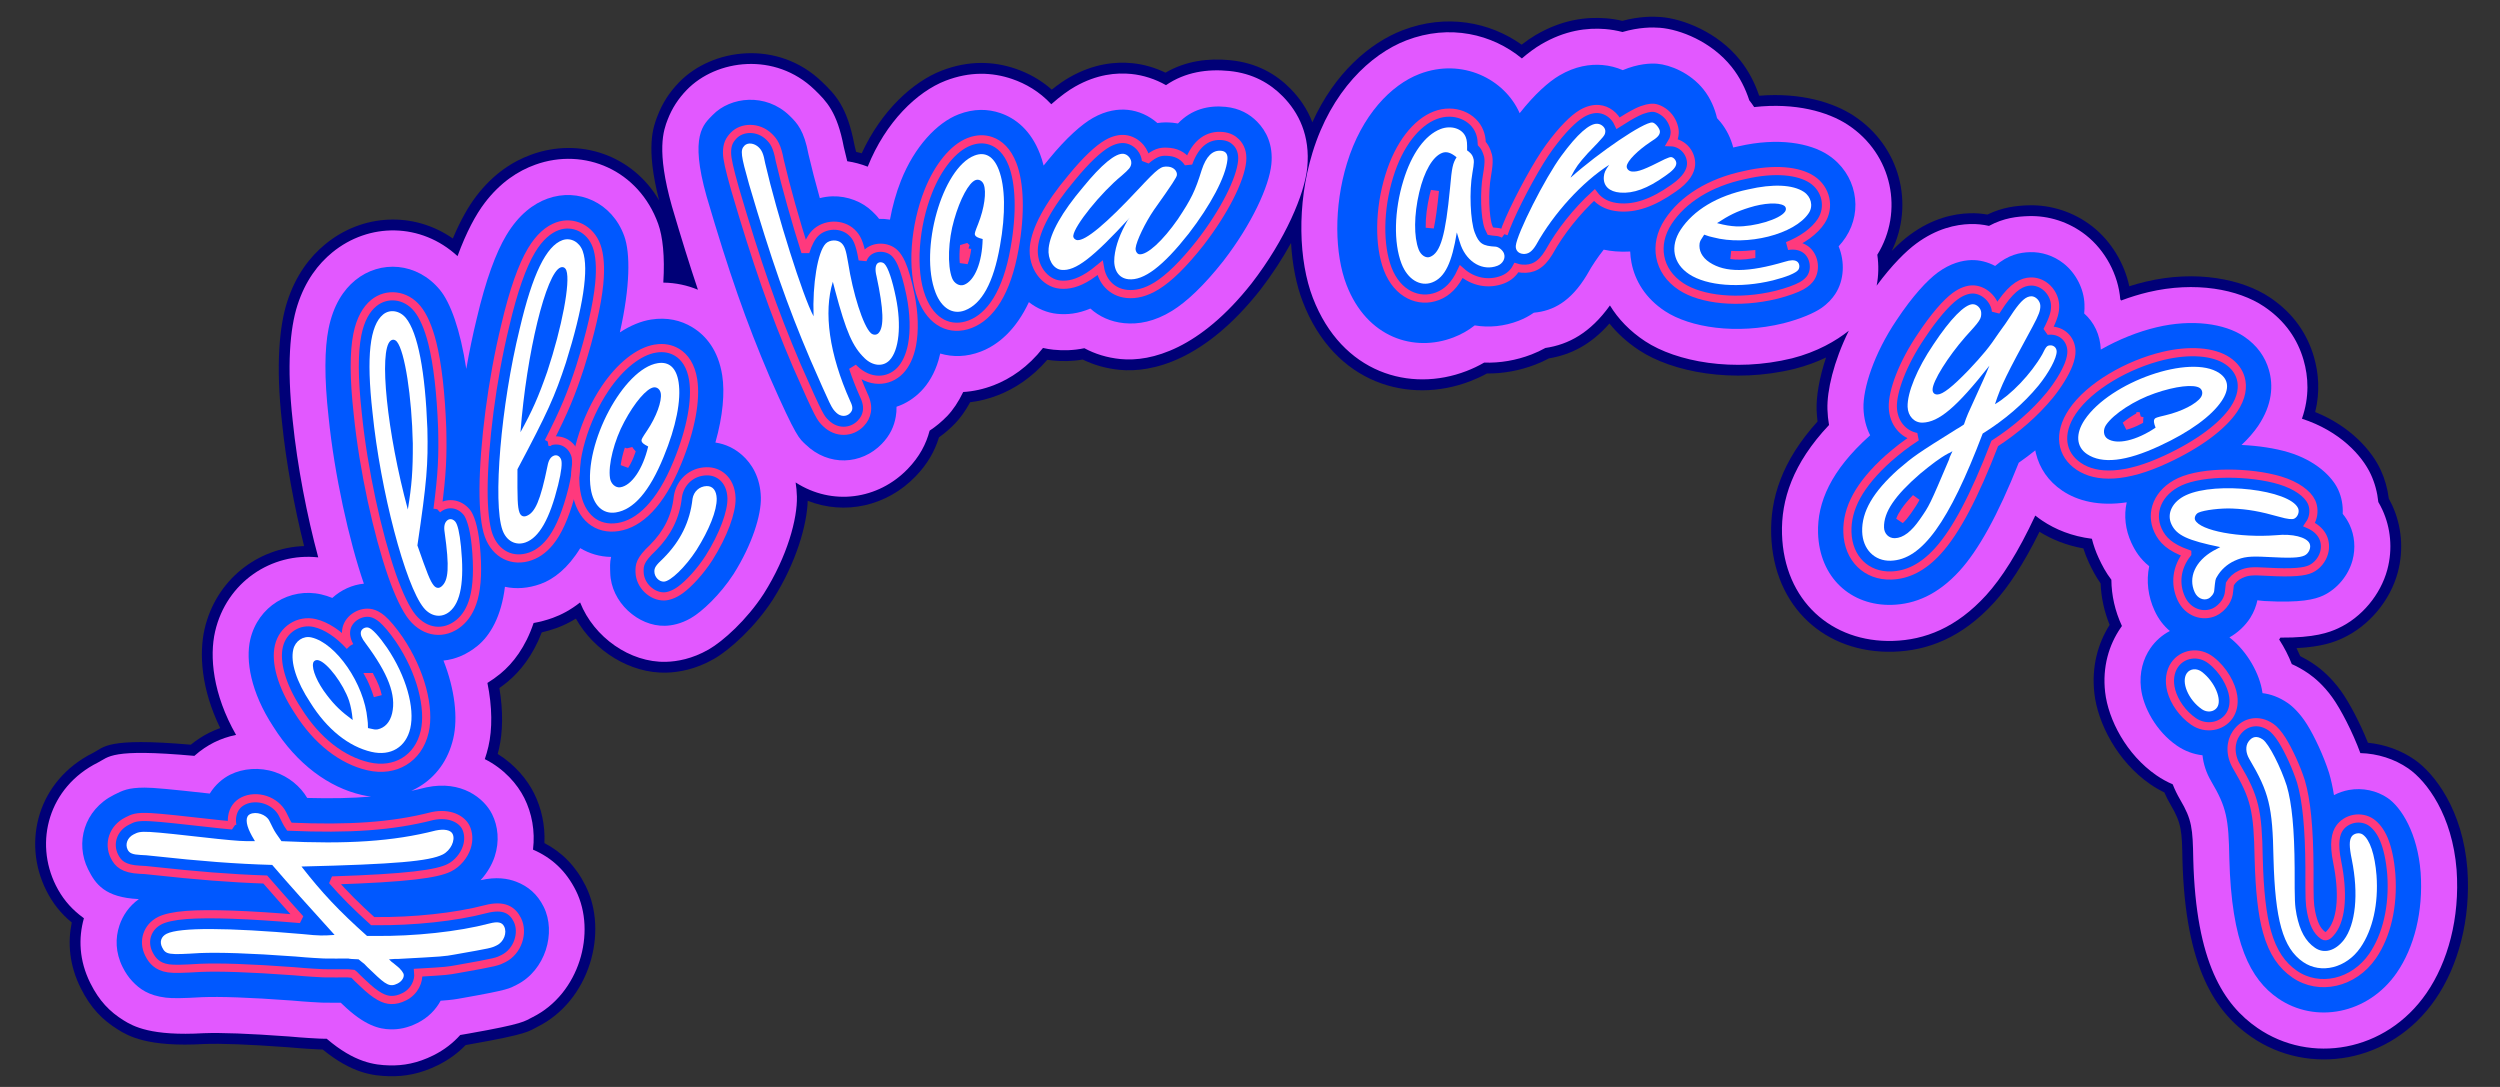 <?xml version="1.0" encoding="UTF-8" standalone="no"?>
<!DOCTYPE svg PUBLIC "-//W3C//DTD SVG 1.1//EN" "http://www.w3.org/Graphics/SVG/1.1/DTD/svg11.dtd">
<svg viewBox="0 0 920 400" version="1.1" xmlns="http://www.w3.org/2000/svg" style="stroke-miterlimit:2;">
	<rect x="0" y="0" width="920" height="400" fill="#333333" stroke="none"/>
	<g id="HelloHowRU">
		<title>Wild Text, by Adam Stanislav</title>
			<path id="DarkBlue" fill="#007" d="m482.948 44.999c-1.888-4.944-4.779-9.025-8.055-12.346-5.23-5.304-12.276-9.513-22.142-10.499-8.156-0.816-16.473 0.272-23.85 4.59-3.869-1.878-8.013-3.068-12.163-3.483-6.161-0.616-14.15 0.082-23.066 5.141-1.91 1.084-4.14 2.592-6.613 4.583-4.202-3.712-8.805-6.146-13.335-7.693-8.123-2.776-17.256-3.134-27.179 0.696-10.562 4.077-22.188 14.692-29.434 30.418-0.683-0.191-1.373-0.364-2.071-0.519-0.216-0.891-0.424-1.76-0.621-2.604-2.702-14.208-7.104-18.516-11.93-23.175-16.168-15.608-40.389-12.462-52.653 0.241-3.539 3.666-6.034 7.563-7.837 12.197-1.563 4.018-4.517 11.429 0.557 31.192-9.798-16.734-29.244-23.241-46.913-16.881-6.889 2.479-14.065 7.038-20.416 15.367-2.801 3.673-5.745 8.777-8.587 15.545-14.523-10.107-33.319-9.074-46.895 2.059-5.661 4.643-10.897 11.341-14.093 21.316-2.806 8.755-4.238 23.138-1.884 44.207 1.517 14.935 4.561 31.338 8.14 45.599-17.016 0.605-32.414 12.331-36.621 30.512-2.07 8.944-1.287 22.066 5.754 36.473-1.394 0.492-2.744 1.063-4.038 1.708-2.224 1.109-4.547 2.58-6.788 4.405-31.291-2.701-31.809 0.935-35.944 2.997-20.388 10.168-26.176 32.74-17.279 50.58 2.397 4.807 5.496 8.635 9.41 11.855-1.552 7.481-0.882 15.749 3.276 24.087 3.68 7.379 8.02 11.759 13.678 15.285 3.844 2.396 10.929 6.569 31.846 5.341 6.278-0.225 15.92 0.116 30.719 1.193 5.935 0.545 9.92 0.711 11.344 0.792 0.037 0.002 0.074 0.003 0.11 0.004l1.388 0.04c10.831 8.877 18.683 9.673 24.435 9.824 5.714 0.15 11.528-0.857 18.083-4.126 3.982-1.986 7.321-4.488 10.072-7.331 0.583-0.1 1.186-0.212 1.892-0.34 21.526-3.797 21.3-4.763 24.546-6.382 19.189-9.57 26.223-34.817 17.713-51.88-3.635-7.29-8.709-12.361-15.159-15.738 0.31-6.617-1.124-12.928-3.819-18.331-2.493-5-6.973-10.491-13.37-14.466 0.165-0.609 0.32-1.227 0.465-1.853 1.432-6.19 1.573-13.969 0.151-22.402 0.986-0.69 1.96-1.428 2.917-2.214 4.7-3.854 9.427-9.759 12.674-18.264 1.795-0.413 3.601-0.944 5.409-1.595 2.299-0.827 4.709-1.964 7.153-3.476 6.777 12.021 20.092 20.215 33.223 19.883 4.666-0.118 10.862-1.205 17.564-5.033 5.722-3.268 15.056-11.594 21.706-21.855 0.009-0.014 0.018-0.027 0.026-0.04 8.729-13.826 12.533-27.636 12.794-36.317 13.703 5.412 29.133 1.965 39.689-8.97 4.426-4.585 7.087-9.355 8.617-14.367 2.091-1.491 4.068-3.195 5.902-5.094 1.926-1.995 3.837-4.634 5.564-7.83 3.331-0.398 6.726-1.233 10.161-2.559 6.199-2.393 12.581-6.52 18.223-13.057 0.629 0.099 1.26 0.181 1.891 0.244 3.487 0.349 7.191 0.34 11.166-0.342 4.009 1.968 8.505 3.284 13.501 3.783 12.065 1.207 31.465-3.579 51.803-29.388 0.008-0.01 0.017-0.021 0.025-0.032 4.46-5.78 8.239-11.647 11.322-17.267 0.477 8.132 1.986 15.585 4.313 21.626 11.671 30.297 39.143 37.912 61.655 29.24 2.075-0.8 4.119-1.733 6.117-2.83 5.96 0.051 11.996-1.029 17.857-3.287 1.728-0.665 3.382-1.426 4.961-2.273 7.915-1.316 15.379-4.954 22.274-12.829h0.001c2.919 3.629 6.549 6.965 10.965 9.866 12.085 7.941 34.397 12.392 57.172 6.81 0.012-0.003 0.024-0.006 0.035-0.009 4.304-1.096 8.155-2.548 11.542-4.166-2.548 7.615-3.626 14.372-3.48 19.189 0.046 1.487 0.162 2.942 0.345 4.363-13.225 14.594-17.458 28.518-17.061 41.59 0.817 26.896 20.118 43.891 45.009 43.134 12.53-0.381 25.157-5.08 37.035-18.111 5.281-5.794 10.89-14.267 16.695-26.031 4.455 2.781 9.831 5.001 16.141 6.127 0.553 1.749 1.223 3.477 2.007 5.171 1.2 2.59 2.547 5.181 4.349 7.718 0.189 5.16 1.312 10.311 3.317 15.247-4.356 6.868-6.717 15.481-5.625 25.17 1.249 11.08 8.511 25.159 20.585 33.483 1.676 1.155 3.404 2.154 5.167 3.002 0.676 1.556 1.465 3.112 2.373 4.66 0.002 0.004 0.004 0.007 0.007 0.011 3.99 6.75 4.103 9.727 4.283 19.998 0 0.01 0 0.021 0 0.032 1.028 40.197 12.314 56.284 25.376 65.288 21.152 14.581 51.355 9.857 67.695-13.846 8.325-12.077 13.106-29.187 11.787-47.913 0-0.009-0.001-0.019-0.002-0.028-1.685-21.698-12.063-35.181-19.505-40.311-4.924-3.394-10.877-5.555-17.079-6.166-2.941-7.372-6.963-14.964-9.992-19.144-3.445-4.754-7.045-7.823-9.694-9.649-1.761-1.213-3.511-2.237-5.245-3.093-0.416-0.977-0.869-1.957-1.359-2.936 9.435-0.479 13.985-2.28 17.007-3.68 9.696-4.49 17.461-13.841 20.238-24.119 2.323-8.599 1.372-17.424-2.043-24.798-0.374-0.809-0.787-1.622-1.239-2.432-0.461-3.694-1.475-7.276-2.997-10.564-3.237-6.989-10.995-16.007-24.091-21.29 1.835-7.467 1.252-14.342-0.463-20.272-2.385-8.246-7.329-15.933-16.158-21.866-10.118-6.798-27.153-10.26-45.747-5.841-2.01 0.477-4.032 1.042-6.053 1.687-1.813-8.536-6.739-16.612-13.494-21.932-6.997-5.511-15.487-8.1-23.61-7.853-4.421 0.134-9.517 0.682-15.103 3.404-2.135-0.381-4.304-0.55-6.48-0.484-5.837 0.177-13.701 1.785-22.074 7.96-1.922 1.418-4.175 3.38-6.653 5.921 8.337-17.167 3.205-38.469-13.971-49.754-7.439-4.888-19.477-8.619-34.732-7.377-0.053-0.07-0.106-0.14-0.159-0.21-1.507-4.42-3.769-8.897-6.936-12.866-8.256-10.352-20.995-15.222-29.158-15.885-2.92-0.238-7.922-0.266-14.196 1.409-1.933-0.456-3.922-0.774-5.953-0.939-7.327-0.596-16.319 0.469-26.056 6.235-1.517 0.899-3.209 2.044-5.036 3.466-11.714-8.324-27.696-11.508-43.864-5.28-11.977 4.613-25.013 15.751-33.154 33.849zm311.159 222.028c-2.235-1.919-3.016-4.67-3.116-7.48-0.127-3.558 0.806-7.266 2.004-10.151v0c2.299 1.294 4.705 2.317 7.172 3.074 0.042 0.258 0.093 0.519 0.152 0.781-0.168 0.234-0.336 0.472-0.502 0.713-2.591 3.758-4.595 8.204-5.71 13.063z"/>
			<path id="Purple" fill="#e258ff" d="m256.842 106.624c-3.85-1.607-8.093-2.561-12.747-2.625 0.616-9.695-0.23-17.023-1.879-21.605-7.138-19.833-27.2-28.279-45.224-21.791-6.282 2.261-12.808 6.441-18.599 14.035-3.289 4.314-6.758 10.724-10.023 19.617-13.42-12.369-32.624-12.4-46.1-1.349-5.162 4.234-9.912 10.358-12.827 19.453-2.701 8.429-3.984 22.282-1.716 42.57 1.683 16.583 5.275 35.002 9.38 50.186-17.196-1.878-33.749 9.125-37.941 27.244-2.124 9.18-0.877 23.058 7.707 38.084-2.862 0.586-5.595 1.517-8.093 2.763-2.384 1.189-4.893 2.847-7.253 4.954-31.059-2.805-31.512 0.47-35.479 2.448-18.24 9.097-23.453 29.279-15.493 45.24 2.186 4.385 5.026 7.855 8.631 10.766 0.533 0.429 1.095 0.866 1.696 1.301-2.064 7.282-1.798 15.539 2.359 23.875 3.292 6.6 7.161 10.529 12.221 13.683 3.56 2.219 10.155 5.886 29.538 4.744 6.387-0.233 16.185 0.104 31.246 1.2 5.884 0.542 9.834 0.706 11.244 0.786l1.638 0.047c0.362 0 0.728 0.002 1.096 0.004 10.322 8.828 17.699 9.671 23.078 9.812 5.121 0.134 10.328-0.779 16.202-3.709 3.986-1.987 7.253-4.552 9.864-7.478 1.045-0.154 1.95-0.327 3.175-0.549 20.569-3.628 20.37-4.48 23.472-6.026 17.218-8.587 23.562-31.23 15.926-46.54-3.657-7.333-8.942-12.149-15.792-15.107 0.843-6.846-0.43-13.436-3.186-18.962-2.548-5.109-7.437-10.781-14.553-14.34 0.513-1.489 0.959-3.04 1.332-4.654 1.475-6.376 1.436-14.56-0.37-23.377 1.635-1.003 3.236-2.143 4.793-3.419 4.635-3.801 9.259-9.82 12.205-18.64 2.334-0.409 4.691-1.036 7.054-1.887 3.2-1.152 6.637-2.978 10.057-5.68 5.119 12.885 18.421 22.185 31.567 21.853 4.169-0.105 9.701-1.09 15.689-4.51 5.373-3.069 14.095-10.929 20.34-20.564 8.77-13.89 12.389-27.721 12.186-35.74-0.046-1.817-0.208-3.549-0.47-5.199 13.453 8.691 30.308 6.368 41.269-4.987 4.318-4.472 6.758-9.135 8.043-14.071 2.316-1.526 4.489-3.332 6.477-5.391 2.073-2.148 4.11-5.146 5.88-8.83 3.678-0.222 7.448-1.03 11.276-2.508 6.202-2.394 12.591-6.704 18.09-13.702 1.277 0.298 2.564 0.513 3.853 0.642 3.523 0.353 7.291 0.307 11.372-0.547 3.891 2.1 8.319 3.491 13.295 3.989 11.295 1.129 29.24-3.73 48.28-27.891 12.449-16.133 19.481-32.913 20.439-42.494 1.19-11.899-3.223-20.433-9.008-26.299-4.654-4.719-10.926-8.456-19.704-9.334-8.009-0.801-16.206 0.372-23.265 5.223-3.976-2.257-8.357-3.676-12.748-4.115-5.532-0.553-12.699 0.1-20.705 4.642-2.428 1.377-5.403 3.503-8.761 6.494-4.393-4.717-9.466-7.601-14.439-9.3-7.31-2.497-15.528-2.804-24.458 0.643-10.535 4.067-22.084 15.231-28.658 31.638-2.388-0.935-4.918-1.62-7.529-2.006-0.458-1.821-0.884-3.576-1.271-5.233-2.449-12.951-6.408-16.891-10.797-21.128-14.439-13.939-36.071-11.203-47.023 0.142-3.156 3.269-5.384 6.742-6.991 10.875-1.526 3.921-4.255 11.321 1.553 31.91 3.443 11.715 6.533 21.658 9.579 30.724zm335.619 5.786c3.025 4.944 7.292 9.452 12.97 13.183 11.419 7.502 32.519 11.544 54.038 6.27 9.241-2.354 16.247-6.453 20.896-10.161-5.645 11.452-8.076 22.19-7.871 28.921 0.061 1.993 0.26 3.921 0.589 5.78-13.342 14.132-17.689 27.553-17.306 40.173 0.744 24.467 18.266 39.964 40.909 39.276 11.586-0.352 23.23-4.765 34.214-16.814 5.702-6.256 11.766-15.767 18.081-29.312 0.816 0.648 1.673 1.274 2.569 1.876 4.81 3.232 10.893 5.745 18.261 6.663 0.593 2.394 1.425 4.755 2.487 7.049 1.251 2.702 2.668 5.413 4.688 8.041 0.034 5.776 1.361 11.562 3.885 17.012l0.003 0.006c-0.149 0.205-0.297 0.414-0.442 0.624-4.364 6.331-6.788 14.464-5.749 23.679 1.144 10.149 7.828 23.026 18.888 30.651 1.929 1.33 3.935 2.429 5.987 3.307 0.73 1.876 1.634 3.754 2.727 5.618 4.386 7.42 4.639 10.664 4.836 21.954 0.975 38.141 11.262 53.569 23.655 62.112 19.429 13.393 47.149 8.944 62.158-12.827 7.881-11.434 12.342-27.647 11.094-45.374-1.557-20.042-10.922-32.602-17.796-37.341-5.019-3.459-11.242-5.471-17.619-5.631-2.839-7.721-7.203-16.187-10.416-20.621-3.105-4.285-6.342-7.061-8.73-8.707-2.047-1.411-4.078-2.539-6.083-3.425-1.172-3.012-2.734-6.093-4.65-9.049 0.158-0.23 0.312-0.462 0.462-0.696 12.582 0.097 17.931-1.888 21.261-3.43 8.659-4.009 15.588-12.366 18.067-21.544 2.069-7.659 1.23-15.519-1.811-22.087-0.438-0.944-0.932-1.893-1.489-2.838-0.361-3.556-1.29-7.01-2.748-10.158-3.213-6.939-11.401-15.969-25.359-20.502 2.806-8.031 2.392-15.406 0.593-21.627-2.146-7.42-6.608-14.328-14.553-19.667-9.419-6.329-25.298-9.386-42.607-5.273-3.309 0.786-6.654 1.822-9.968 3.067-0.105-0.148-0.21-0.295-0.317-0.441-0.721-9.054-5.557-18.033-12.645-23.616-6.232-4.909-13.791-7.222-21.026-7.002-4.248 0.129-9.203 0.651-14.642 3.603-2.277-0.513-4.604-0.754-6.941-0.683-5.247 0.16-12.305 1.634-19.831 7.185-3.804 2.806-8.951 7.882-14.567 15.489 0.725-3.712 0.79-7.583 0.243-11.371 9.798-15.873 5.645-36.99-10.85-47.827-7.26-4.77-19.259-8.236-34.463-6.519-0.565-0.855-1.167-1.686-1.803-2.491-1.365-4.208-3.469-8.505-6.487-12.289-7.471-9.366-18.982-13.798-26.369-14.399-2.792-0.227-7.684-0.229-13.815 1.558-2.047-0.541-4.164-0.911-6.334-1.088-6.666-0.542-14.844 0.446-23.704 5.693-2.027 1.2-4.387 2.881-6.977 5.117-10.869-8.949-26.598-12.776-42.521-6.642-13.199 5.084-27.633 18.717-34.537 41.332-5.891 19.214-5.041 39.969 0.134 53.404 10.708 27.799 35.854 34.913 56.509 26.957 2.225-0.858 4.412-1.882 6.538-3.117 5.81 0.189 11.713-0.796 17.436-3 1.782-0.687 3.479-1.485 5.086-2.382 8.581-1.274 16.525-5.553 23.762-15.649zm-446.748 269.673-8.75-1.184c0.82 0.274 6.33 1.026 8.693 1.34zm645.798-138.39c-3.668 5.426-8.22 20.031 0.502 26.761 1.662 1.318 3.388 2.386 5.15 3.221 0.386-6.591 2.622-12.649 5.932-17.451 0.528-0.767 1.07-1.496 1.624-2.19-0.658-1.663-0.903-3.296-0.636-4.656-4.444-0.954-8.745-2.835-12.572-5.685zm-685.605 24.41c0.012 0.199 0.031 0.374 0.053 0.533 0.021 0.159 0.045 0.302 0.066 0.436zm723.733-49.806 0.477 3.283c0.42 0.348 0.858 0.689 1.314 1.021 0.561 0.408 1.248 0.952 2.051 1.499 0.882-1.418 1.474-2.934 1.905-4.38-1.479-0.287-3.04-0.659-4.685-1.129-0.365-0.103-0.719-0.201-1.062-0.294zm-0.771-8.013-0.396-0.023 0.052 0.354c0.116-0.11 0.231-0.22 0.344-0.331zm4.334-5.387c-2.291-0.105-4.028-0.118-5.507 0.012l0.705 4.853 0.519 0.472c1.64-1.608 3.086-3.412 4.283-5.337zm-569.187-10.855c-3.544 5.523-7.37 9.904-11.308 13.33 2.492 0.738 5.192 1.109 8.109 1.035 3.311-0.083 6.412-0.78 9.206-1.982-0.785-4.65-2.965-8.894-6.007-12.383zm561.138-6.646 1.185 8.164c0.463 0.331 0.917 0.682 1.361 1.051-0.041 0.156-0.084 0.311-0.129 0.465 0.235 0.012 0.47 0.023 0.707 0.033-0.191-0.17-0.383-0.336-0.578-0.498 0.75-2.855 0.84-5.877 0.39-8.852-0.984-0.148-1.955-0.267-2.936-0.363zm1.397 9.622-0.212-1.458c-1.411-1.011-2.907-1.848-4.458-2.516-0.135 0.406-0.258 0.814-0.369 1.226-0.197 0.73-0.361 1.462-0.491 2.194 1.755 0.246 3.613 0.433 5.53 0.554zm-540.617-37.307c0.072 0.161 0.146 0.324 0.223 0.487 0.077 0.164 0.156 0.328 0.238 0.493zm507.181-5.762c-0.478-1.439-1.091-2.831-1.853-4.158 0.251 0.771 0.538 1.536 0.865 2.29 0.279 0.646 0.588 1.283 0.93 1.911zm-129.193-28.947c0.19-0.051 0.381-0.103 0.574-0.159 0.192-0.056 0.386-0.114 0.581-0.175-0.386 0.113-0.77 0.224-1.155 0.334zm-98.025-12.169c-0.353 0.166-0.711 0.326-1.073 0.478l3.184 5.652 0.437-0.179c-0.673-1.598-1.542-3.638-2.548-5.951zm-208.982-27.189c-0.873-0.187-1.758-0.323-2.654-0.403 0.775 0.236 1.566 0.44 2.372 0.605l0.238 0.048zm-104.316-19.999c0.059 0.307 0.121 0.602 0.187 0.886l-0.245-1.197z"/>
		<g id="Blue" fill="#0058ff">
			<path d="m171.588 135.753c-2.2-14.513-5.847-24.376-9.67-29.038-8.369-10.205-21.958-11.153-31.232-3.547-4.211 3.453-8.023 9.023-9.783 17.831-1.441 7.214-1.621 17.883 0.019 32.512 2.141 21.142 7.513 45.425 12.983 61.279-4.262 0.395-8.436 2.325-11.614 5.248-1.361-0.553-2.709-0.984-4.026-1.289-11.588-2.681-23.348 4.41-26.169 16.602-1.765 7.627 0.153 19.357 8.436 31.992 8.801 14.01 20.633 22.431 32.52 25.181 1.187 0.275 2.355 0.48 3.502 0.618-7.048 0.596-14.743 0.737-23.503 0.502-2.499-4.255-6.813-7.826-11.923-9.535-5.555-1.858-11.681-1.393-16.425 0.973-2.688 1.341-5.507 3.691-7.503 6.951-14.521-1.605-20.741-2.198-23.957-2.188-6.148 0.019-8.061 1.038-11.272 2.639-11.082 5.527-14.376 17.745-9.54 27.441 2.708 5.43 6.148 10.323 18.509 10.938l0.159 0.004c-3.619 2.599-5.925 6.036-7.155 9.714-1.539 4.6-1.506 9.914 1.174 15.286 1.08 2.166 2.241 3.811 3.534 5.193 2.689 2.875 5.975 5.29 12.388 6.073 2.386 0.291 6.319 0.254 13.321-0.173 6.693-0.254 17.023 0.067 32.971 1.23 5.714 0.528 9.547 0.686 10.908 0.763l0.901 0.025c2.018 0.003 4.136 0.036 6.265 0.037 0.214 0.201 0.436 0.408 0.667 0.62 8.167 7.887 13.569 9.059 17.577 9.164 3.142 0.082 6.327-0.52 9.931-2.318 3.981-1.985 6.79-4.928 8.578-8.22 4.425-0.314 5.478-0.531 8.068-0.999 17.354-3.059 17.248-3.529 19.865-4.835 10.648-5.31 14.695-19.271 9.973-28.74-2.298-4.609-5.682-7.535-10.126-9.232-3.028-1.156-7.263-1.901-13.101-0.543 2.371-2.58 4.195-5.632 5.207-8.722 1.823-5.564 1.255-11.135-0.958-15.572-2.964-5.943-11.306-12.555-24.076-9.897l-0.732 0.17c-1.624 0.417-3.263 0.798-4.927 1.143 1.026-0.457 2.014-0.974 2.96-1.547 5.932-3.587 10.583-9.491 12.5-17.778 1.729-7.47 0.602-17.953-3.62-28.627 4.355-0.429 8.674-2.255 12.557-5.439 4.674-3.833 8.737-10.801 10.064-21.705 4.106 0.903 8.59 0.582 13.116-1.047 4.882-1.757 10.112-5.84 14.595-13.178 3.361 2.01 7.167 3.172 11.36 3.228-0.516 2.084-0.371 3.908-0.321 5.872 0.272 10.79 10.253 19.721 20.15 19.471 2.513-0.063 5.833-0.706 9.442-2.767 4.21-2.405 10.893-8.709 15.786-16.258 6.923-10.966 10.216-21.814 10.055-28.187-0.185-7.312-3.293-12.453-6.986-15.677-2.695-2.353-5.938-3.98-9.748-4.546 2.795-9.877 3.49-18.46 2.512-24.719-1.44-9.211-5.992-14.687-11.054-17.739-4.163-2.51-9.187-3.733-15.138-2.802-3.647 0.57-7.581 2.184-11.475 4.73 3.806-16.902 3.885-29.142 1.622-35.431-4.47-12.418-16.957-17.86-28.243-13.798-5.123 1.844-10.58 5.816-15.187 13.527-3.773 6.315-7.514 16.308-10.867 30.642-1.453 5.926-2.742 12.184-3.844 18.494zm-26.935 233.031-3.479-0.47c0.371 0.124 2.116 0.394 3.436 0.588zm-12.218-9.098c0.037 0.694 0.118 1.376 0.239 2.035l0.627-1.704zm-25.116-58.069-1.57 2.865 1.005 0.48c0.333-0.937 0.648-2.073 0.565-3.345zm17.631-21.987c2.45 1.042 4.423 1.498 4.793 1.579l-0.002-0.002z"/>
			<path d="m345.996 130.101c4.676 1.376 9.736 1.286 14.963-0.731 6.596-2.546 13.017-8.212 17.673-18.183 3.089 2.412 6.697 3.932 10.37 4.299 3.65 0.365 7.666 0.006 12.25-1.94 3.259 2.932 7.393 4.879 12.417 5.381 5.255 0.526 11.194-0.553 17.652-4.539 5.288-3.264 11.63-9.157 18.883-18.36 10.459-13.556 16.848-27.509 17.658-35.601 0.706-7.069-1.815-12.174-5.252-15.659-2.731-2.769-6.425-4.932-11.576-5.447-6.278-0.628-12.561 0.86-17.546 6.123-0.611-0.116-1.24-0.207-1.884-0.272-1.984-0.198-3.698-0.169-5.391 0.072l-0.283 0.041c-3.095-2.741-6.99-4.465-10.909-4.857-3.435-0.343-7.864 0.159-12.836 2.98-3.992 2.265-9.655 7.152-16.176 15.136-0.676 0.801-1.329 1.597-1.961 2.387-0.387-1.562-0.837-3.004-1.344-4.316-3.357-8.698-8.965-13.086-14.558-14.997-4.6-1.572-9.769-1.704-15.388 0.465-7.968 3.076-16.261 11.942-21.197 24.39-1.773 4.474-3.139 9.364-4.052 14.356-1.318-0.228-2.662-0.322-4.001-0.283-0.82-1.102-1.675-1.94-2.544-2.779-3.592-3.468-9.016-5.69-14.678-5.517-1.555 0.047-3.099 0.275-4.595 0.664-1.596-5.712-3.049-11.298-4.162-16.093-1.627-8.729-4.083-11.462-7.023-14.3-8.677-8.377-21.676-7.006-28.257-0.189-3.288 3.406-8.589 7.361-2.213 29.965 8.299 28.229 14.501 45.976 23.204 66.387 10.009 22.755 10.868 22.611 13.255 24.915 8.412 8.121 20.519 7.503 28.019-0.266 3.044-3.152 4.528-6.453 5.135-10.008 0.19-1.118 0.308-2.327 0.277-3.647 3.377-1.12 6.495-3.101 9.107-5.806 2.59-2.682 4.904-6.449 6.341-11.317 0.229-0.778 0.437-1.597 0.622-2.454z"/>
			<path d="m599.912 92.563c0.051 1.374 0.208 2.728 0.463 4.051 1.309 6.808 5.235 13.217 12.344 17.887 9.197 6.044 26.257 8.721 43.591 4.472 6.497-1.655 11.439-3.879 13.886-5.565 2.495-1.718 4.115-3.603 5.175-5.216 3.333-5.073 3.566-11.897 1.246-17.545 0.991-1.085 1.862-2.2 2.605-3.329 6.531-9.941 3.955-23.43-6.504-30.302-6.542-4.299-18.21-6.564-32.932-3.174-0.661 0.139-1.315 0.286-1.96 0.44-0.859-3.364-2.434-6.588-4.635-9.309-0.423-0.522-0.864-1.02-1.323-1.496-0.81-3.504-2.398-7.325-4.991-10.575-4.85-6.082-12.272-9.057-17.068-9.447-2.372-0.193-6.948-0.028-12.632 2.358-2.338-1.01-4.865-1.672-7.517-1.888-4.467-0.363-9.93 0.368-15.866 3.884-3.801 2.251-8.921 6.69-14.561 13.852-5.469-12.502-21.119-20.502-36.929-14.412-10.361 3.992-21.211 15.093-26.624 32.854-4.931 16.073-4.503 33.468-0.166 44.728 7.5 19.47 24.888 24.915 39.354 19.342 2.731-1.052 5.36-2.477 7.819-4.42 5.311 0.887 10.843 0.35 16.155-1.697 2.043-0.786 3.917-1.794 5.611-2.979 7.143-0.65 13.604-4.145 19.418-13.739l-0.01 0.006 0.268-0.446c0.053-0.09 0.105-0.182 0.156-0.274 1.654-2.979 3.661-5.944 5.882-8.747 1.36 0.293 2.791 0.507 4.297 0.629 1.772 0.144 3.586 0.172 5.448 0.057z"/>
			<path d="m798.501 232.212c-2.81 1.468-5.279 3.614-7.142 6.318-2.699 3.915-4.131 8.96-3.489 14.659 0.795 7.047 5.553 15.917 13.233 21.211 2.937 2.024 6.17 3.177 9.415 3.544 0.326 3.141 1.341 6.399 3.215 9.594 5.673 9.597 6.4 13.732 6.658 28.436 0.798 31.216 7.753 44.411 17.918 51.417 13.685 9.434 33.126 5.903 43.698-9.433 6.401-9.286 9.796-22.51 8.782-36.908-1.124-14.467-7.115-23.918-12.089-27.347-3.991-2.751-9.277-3.921-14.334-2.99-1.922 0.354-3.767 1.003-5.467 1.892-0.493-3.04-1.079-5.67-1.749-7.959l-0.121-0.393c-1.927-6.016-5.257-13.2-8.043-17.654-2.512-4.016-5.248-6.612-7.051-7.855-3.225-2.223-6.377-3.317-9.346-3.668-0.015-0.118-0.031-0.237-0.048-0.356-0.906-6.425-5.316-14.851-12.111-20.166 2.806-1.533 5.779-4.171 7.701-7.239 1.301-2.076 2.142-4.291 2.585-6.412 0.67 0.055 1.467 0.217 2.638 0.279 13.41 0.741 18.543-0.626 21.526-2.007 5.202-2.409 9.343-7.449 10.832-12.964 1.223-4.523 0.754-9.169-1.042-13.048-0.634-1.369-1.476-2.748-2.558-4.067 0.159-3.112-0.421-6.213-1.679-8.929-2.233-4.822-8.326-10.726-18.232-13.713-4.971-1.499-11.08-2.415-17.32-2.706 2.554-2.408 4.613-4.793 6.144-7.073 5.2-7.738 5.579-14.849 3.936-20.527-1.35-4.669-4.207-8.979-9.206-12.339-7.089-4.763-19.108-6.472-32.137-3.376-6.915 1.643-14.064 4.536-20.534 8.219-0.205-5.437-2.488-10.101-6.105-13.291 0.136-1.21 0.134-2.284 0.101-3.354-0.174-5.73-3.185-11.516-7.672-15.05-3.681-2.9-8.138-4.292-12.411-4.162-3.661 0.111-7.958 0.921-12.79 5.073-2.73-1.443-5.748-2.246-8.792-2.153-3.281 0.099-7.653 1.129-12.358 4.6-3.863 2.849-9.252 8.63-15.124 17.494-8.376 12.42-12.394 25.179-12.174 32.411 0.113 3.707 0.99 7.069 2.458 9.978l-0.293 0.25c-14.135 12.688-19.224 24.457-18.881 35.724 0.497 16.371 12.09 26.875 27.24 26.414 8.442-0.256 16.806-3.71 24.809-12.489 6.855-7.519 14.065-20.319 21.805-39.816 2.091-1.454 4.12-2.972 6.076-4.55 0.074 0.384 0.158 0.762 0.251 1.134 1.337 5.39 4.456 10.179 9.728 13.722 5.62 3.776 13.492 5.78 23.667 4.27-1.086 4.917-0.489 10.105 1.722 14.88 1.424 3.076 3.255 5.98 6.561 8.629-1.132 5.474-0.425 11.16 2.012 16.424 1.423 3.073 3.351 5.54 5.587 7.422zm5.616 17.005c-0.591 0.576-1.13 1.211-1.605 1.9-1.217 1.766-2.135 3.918-2.241 6.473-0.029 0.675 0.256 2.226 0.356 2.747 3.682 2.715 7.942 2.914 11.565 1.437-0.644-0.108-1.284-0.361-1.862-0.759-4.375-3.016-7.006-8.35-6.213-11.798zm12.317 9.772c0.626-0.608 1.195-1.279 1.695-2.005 1.117-1.62 1.907-3.525 2.075-5.703 0.078-1.003 0.536-2.836-0.647-3.652-3.453-2.38-7.543-2.584-11.066-1.221 0.641 0.143 1.28 0.442 1.861 0.903 4.087 3.155 6.677 8.481 6.082 11.678zm-17.807-42.694c-0.009 0.089-0.016 0.177-0.022 0.264-0.005 0.087-0.01 0.173-0.012 0.259zm-65.832-43.823 0.127 0.111c0.282-1.507 0.636-3.523 0.619-4.085z"/>
		</g>
		<g id="Red" fill="none" stroke="#ff397d" stroke-width="3">
			<path d="m85.504 303.764c-1.282-0.115-2.793-0.265-4.69-0.457-14.213-1.586-21.322-2.373-25.244-2.587-5.643-0.308-6.67 0.385-8.776 1.435-5.253 2.62-6.984 8.351-4.692 12.947 1.336 2.68 3.275 4.664 9.376 4.968l0.265 0.007c0.631 0 2.584 0.142 4.601 0.396 15.881 1.744 28.576 2.761 41.269 3.191 3.745 4.331 8.042 9.152 12.892 14.536-19.168-1.632-33.388-2.125-41.896-1.49-4.648 0.347-7.891 1.132-9.708 2.037-2.474 1.234-4 3.143-4.708 5.262-0.709 2.118-0.638 4.561 0.595 7.035 0.74 1.483 1.525 2.53 2.522 3.355 1.095 0.907 2.478 1.634 4.676 1.958 2.041 0.3 5.483 0.199 11.837-0.191 6.949-0.273 17.717 0.035 34.404 1.254 5.567 0.517 9.302 0.668 10.623 0.743l0.303 0.009c2.825 0.003 5.854 0.072 8.825 0.015 0.522 0.068 1.163 0.132 1.914 0.185 0.174 0.137 0.333 0.26 0.47 0.364 0.626 0.668 1.685 1.716 3.143 3.051 4.992 4.845 7.975 6.145 10.428 6.209 1.531 0.04 3.069-0.31 4.825-1.186 3.842-1.916 5.464-5.758 5.156-8.868 10.417-0.579 10.984-0.699 14.411-1.318 14.755-2.601 14.72-2.759 16.944-3.867 5.299-2.644 7.475-9.535 5.125-14.247-1.768-3.545-4.908-5.696-11.672-3.932-11.11 2.921-26.677 4.557-40.704 4.401-0.054 0-0.863-0.001-0.863-0.001-6.007-5.423-10.559-9.981-14.922-14.961 27.788-0.91 38.548-2.401 43.118-4.68 3.019-1.506 5.432-4.483 6.424-7.512 0.864-2.636 0.69-5.282-0.359-7.384-1.467-2.942-5.881-5.456-12.202-4.14l-0.246 0.057c-14.656 3.765-30.481 4.816-52.469 3.867-0.501-0.731-0.824-1.256-1.138-1.885s-1.37-2.749-1.37-2.749c-1.177-2.359-3.528-4.31-6.291-5.234-2.763-0.924-5.814-0.781-8.174 0.396-2.187 1.091-3.691 3.007-4.099 5.833-0.13 0.894-0.122 1.965 0.077 3.178z"/>
			<path d="m128.68 237.742c-4.018-4.444-8.595-7.479-12.851-8.464-5.874-1.359-11.775 2.329-13.205 8.509-1.318 5.698 0.792 14.281 7.007 23.723 7.042 11.252 16.324 18.28 25.857 20.485 5.108 1.182 9.654 0.409 13.231-1.755 3.637-2.199 6.389-5.887 7.564-10.967 1.994-8.616-1.308-22.069-9.338-33.952-2.364-3.431-4.62-6.089-6.304-7.533-1.486-1.273-2.875-1.896-3.897-2.133-3.854-0.891-8.326 1.766-9.218 5.619-0.403 1.743-0.276 3.867 1.154 6.468zm7.579 11.41c0.547 1.13 1.053 2.28 1.514 3.442 0.462 1.163 0.877 2.337 1.241 3.516-0.427-2.13-1.355-4.416-2.755-6.958z"/>
			<path d="m161.003 187.4c1.725-13.16 1.973-19.464 1.728-29.762-0.495-13.202-1.743-23.779-3.627-31.345-1.462-5.876-3.414-10.13-5.542-12.725-4.301-5.244-11.257-5.952-16.024-2.043-2.705 2.219-4.906 5.931-6.037 11.592-1.295 6.48-1.312 16.064 0.163 29.208 2.078 20.57 7.309 44.2 12.623 59.42 2.509 7.186 5.156 12.613 7.438 15.396 4.793 5.845 11.764 6.58 17.171 2.146 2.406-1.973 4.3-4.892 5.427-8.972 1.289-4.668 1.598-11.187 0.756-19.7-0.691-6.958-2.198-10.754-3.291-12.086-2.939-3.585-7.471-3.85-10.606-1.279-0.06 0.049-0.12 0.099-0.179 0.15z"/>
			<path d="m201.855 162.611c6.031-11.823 8.375-17.681 11.591-27.467 3.954-12.605 6.319-22.989 7.077-30.749 0.589-6.027 0.174-10.689-0.962-13.847-2.297-6.381-8.615-9.377-14.415-7.29-3.293 1.185-6.609 3.947-9.57 8.902-3.39 5.673-6.614 14.699-9.625 27.578-4.929 20.078-7.91 44.096-7.998 60.216-0.042 7.612 0.635 13.612 1.855 16.999 2.559 7.111 8.882 10.138 15.461 7.77 2.928-1.054 5.69-3.17 8.117-6.637 2.778-3.968 5.252-10.007 7.308-18.31 1.679-6.788 1.529-10.869 0.945-12.491-1.57-4.361-5.75-6.129-9.566-4.755-0.073 0.026-0.146 0.053-0.218 0.081z"/>
			<path d="m241.251 128.266c-6.184 0.967-13.107 6.542-18.573 14.692-7.448 11.106-12.379 26.682-10.645 37.768 1.521 9.732 7.74 14.43 15.418 13.23 7.835-1.225 15.574-8.473 21.806-23.714 5.104-12.361 6.97-23.212 5.839-30.443-0.811-5.188-3.105-8.434-5.956-10.153-2.166-1.305-4.793-1.864-7.889-1.38zm-9.886 36.936c-0.707 2.149-1.22 4.268-1.46 6.153 0.891-1.364 1.681-3.025 2.339-4.9v0c-0.38-0.429-0.664-0.849-0.879-1.253z"/>
			<path d="m259.933 173.439c-5.482 0.139-9.625 4.056-10.462 9.236l-0.038 0.279c-0.779 7.146-3.798 13.242-9.128 18.591-4.91 4.605-5.003 6.467-4.939 8.995 0.124 4.905 4.575 9.054 9.074 8.941 1.463-0.037 3.63-0.697 5.968-2.4 3.103-2.262 7.222-6.698 10.464-11.7 5.421-8.588 8.448-17.002 8.321-22.037-0.092-3.609-1.466-6.216-3.289-7.807-1.567-1.368-3.557-2.159-5.971-2.098z"/>
			<path d="m313.9 135.261c0.165 0.168 0.333 0.333 0.503 0.497 5.545 5.354 12.523 5.096 16.856 0.608 1.984-2.056 3.583-5.295 4.376-9.486 0.94-4.974 0.828-11.498-0.606-18.51-0.974-4.783-2.159-8.869-3.292-11.409-0.804-1.804-1.712-3.065-2.483-3.809-2.741-2.646-7.691-2.674-10.337 0.068-0.527 0.545-1.062 1.336-1.462 2.37-1.121-6.63-2.312-8.422-3.997-10.048-1.668-1.61-4.212-2.571-6.841-2.49-2.526 0.077-5.016 1.106-6.692 2.843-1.259 1.304-2.573 3.624-3.55 6.812-3.508-11.002-7.174-23.928-9.43-33.685-0.963-5.281-2.187-7.029-3.945-8.726-3.987-3.849-9.952-3.59-12.976-0.458-1.57 1.627-2.521 3.289-2.474 6.477 0.031 2.14 0.842 5.799 2.887 13.048 8.117 27.609 14.198 45.039 22.744 65.082 8.493 19.309 8.786 19.415 10.82 21.379 3.824 3.692 9.329 3.535 12.738 0.004 1.319-1.366 1.994-2.78 2.257-4.321 0.276-1.62 0.08-3.602-1.209-6.244-1.524-3.429-2.821-6.768-3.887-10.002z"/>
			<path d="m356.649 52.165c-5.839 2.254-11.424 9.168-15.041 18.291-4.929 12.431-6.451 28.698-2.41 39.166 3.547 9.189 10.62 12.464 17.869 9.666 7.399-2.856 13.428-11.578 16.293-27.793 2.371-13.161 1.898-24.161-0.738-30.989-1.89-4.898-4.82-7.586-7.97-8.662-2.393-0.817-5.08-0.807-8.003 0.321zm-1.843 38.192c-0.236 2.25-0.289 4.429-0.124 6.323 0.582-1.522 1.003-3.312 1.248-5.285h0.001c-0.463-0.338-0.829-0.688-1.125-1.038z"/>
			<path d="m437.314 60.049c-1.324-2.137-3.665-3.811-6.785-4.123-2.739-0.274-4.547-0.144-7.58 2.114-0.372 0.278-0.78 0.612-1.237 1.014-0.181-1.666-0.872-3.322-1.98-4.675-1.47-1.796-3.609-2.98-5.786-3.197-1.729-0.173-3.926 0.206-6.428 1.626-3.29 1.866-7.819 6.048-13.196 12.643-8.659 10.245-13.21 19.052-13.842 25.374-0.735 7.354 4.02 13.35 9.597 13.908 3.039 0.303 6.436-0.421 10.621-3.105 1.245-0.799 2.602-1.805 4.098-3.045 0.439 2.552 1.497 4.636 2.929 6.183 1.742 1.882 4.089 3.115 7.019 3.408 3.258 0.326 6.896-0.511 10.901-2.982 4.532-2.798 9.854-7.965 16.071-15.853 8.841-11.459 14.704-23.106 15.392-29.987 0.314-3.138-0.667-5.448-2.192-6.995-1.165-1.181-2.76-2.063-4.957-2.283-5.187-0.519-9.866 2.214-12.645 9.975z"/>
			<path d="m553.36 86.098c-0.843-0.41-1.68-0.675-2.428-0.747l-0.247-0.017c-0.827-0.042-1.836-0.201-2.235-0.269-0.149-0.287-0.462-0.906-0.657-1.412-1.41-3.662-1.649-13.274-0.587-19.089 0.978-5.614 0.614-6.923-0.083-8.733-0.474-1.231-0.976-2.112-1.823-3.009-0.082-1.94-0.334-3.039-0.814-4.288-2.176-5.647-9.329-8.814-16.338-6.114-6.882 2.651-13.321 10.626-16.917 22.423-3.769 12.285-3.855 25.553-0.546 34.144 3.574 9.278 11.446 12.671 18.34 10.015 3.488-1.343 6.421-4.114 8.703-9.041 4.302 3.799 10.003 4.954 15.27 2.925 2.287-0.881 4.023-2.488 5.047-4.41 0.62 0.194 1.289 0.326 2.006 0.384 3.816 0.311 6.958-1.065 9.916-5.947l0.104-0.179c4.208-7.581 10.24-15.098 16.648-20.953 0.331 0.44 0.7 0.854 1.103 1.242 1.799 1.732 4.456 2.995 7.959 3.279 5.846 0.476 12.215-1.458 20.122-7.077 4.792-3.295 6.22-6.293 6.403-8.55 0.155-1.906-0.507-3.935-1.754-5.476-1.368-1.69-3.353-2.677-5.148-2.823-0.042-0.003-0.085-0.006-0.131-0.007 0.724-1.202 0.922-2.308 1.009-3.366 0.124-1.536-0.561-4.017-2.114-5.964-1.643-2.06-4.052-3.248-5.677-3.38-1.122-0.091-3.342 0.272-6.147 1.657-1.838 0.908-4.205 2.297-6.852 4.001-1.214-2.633-3.878-4.922-7.15-5.188-1.772-0.144-3.908 0.273-6.263 1.668-3.091 1.831-7.164 5.877-11.843 12.251-4.382 5.91-11.042 18.23-14.758 26.653-0.889 2.015-1.601 3.852-2.118 5.397zm-25.329-15.818c-0.157 0.564-0.306 1.146-0.448 1.745-0.989 4.205-1.494 8.291-1.426 11.748 0.716-3.341 1.301-7.755 1.874-13.493z"/>
			<path d="m657.797 90.505c5.561-2.229 9.994-5.471 12.393-9.122 3.31-5.038 1.895-11.852-3.406-15.335-4.888-3.211-13.67-4.207-24.681-1.649-12.995 2.706-22.804 8.977-28.177 17.154-2.879 4.382-3.728 8.915-2.939 13.02 0.803 4.174 3.308 8.033 7.666 10.897 7.391 4.856 21.155 6.421 35.084 3.007 4.037-1.029 7.313-2.224 9.251-3.303 1.71-0.953 2.775-2.04 3.351-2.917 2.172-3.305 1.23-8.421-2.076-10.593-1.495-0.983-3.531-1.6-6.466-1.159zm-13.33 3.154c-1.249 0.122-2.504 0.198-3.754 0.228-1.25 0.03-2.496 0.012-3.727-0.055 2.146 0.338 4.612 0.26 7.481-0.173z"/>
			<path d="m734.504 114.576c-0.346-4.271-4.473-8.19-8.761-8.059-1.679 0.051-3.863 0.719-6.271 2.495-3.233 2.385-7.608 7.338-12.522 14.754-6.824 10.107-10.567 20.265-10.389 26.125 0.175 5.75 3.857 9.984 8.728 10.913-4.691 3.091-6.633 4.682-10.337 7.853-10.808 9.704-15.372 18.471-15.107 27.187 0.297 9.778 7.061 16.216 16.11 15.941 5.882-0.179 11.574-2.851 17.151-8.968 6.637-7.282 13.423-20.056 20.959-39.622 7.82-5.064 14.798-11.145 20.253-17.775 3.147-3.884 5.677-8.105 6.908-11.229 0.801-2.032 1.1-3.794 1.062-5.057-0.134-4.406-3.539-7.61-7.945-7.476-0.358 0.011-0.693 0.039-1.009 0.084 2.598-5.003 3.012-7.171 2.944-9.407-0.08-2.63-1.497-5.267-3.557-6.889-1.604-1.263-3.534-1.906-5.396-1.85-3.034 0.093-6.388 1.64-10.754 7.845zm-29.441 68.663c-1.694 1.74-3.069 3.376-4.127 4.943-0.764 1.131-1.351 2.189-1.722 3.211 0.934-0.852 1.855-1.979 2.805-3.349 1.337-1.927 2.14-3.098 3.044-4.805z"/>
			<path d="m819.727 132.779c-5.195-3.491-14.062-4.101-23.61-1.832-13.01 3.092-27.209 11.174-33.467 20.488-5.493 8.175-4.12 15.848 2.33 20.182 6.582 4.423 17.186 4.36 32.112-2.593 12.141-5.605 20.881-12.301 24.963-18.376 2.929-4.358 3.45-8.299 2.525-11.497-0.703-2.429-2.252-4.624-4.853-6.372zm-32.343 20.393c-1.979 1.098-3.795 2.304-5.252 3.525 1.581-0.396 3.289-1.078 5.046-2.008v0c0.012-0.573 0.088-1.074 0.206-1.517z"/>
			<path d="m804.914 203.732c-3.942 5.01-4.718 11.065-2.194 16.517 2.443 5.275 8.007 6.928 12.228 4.974 1.436-0.666 3.023-2.045 4.026-3.646 0.788-1.259 1.217-2.626 1.304-3.842 0.128-1.265 0.257-2.349 0.315-2.823l0.021-0.035c0.831-1.477 2.213-2.745 3.918-3.534 2.641-1.223 4.535-1.211 9.394-0.953 10.209 0.564 14.147 0.028 16.413-1.022 2.388-1.106 4.257-3.444 4.941-5.975 0.532-1.971 0.366-3.999-0.417-5.689-0.758-1.638-2.219-3.238-4.501-4.387-0.185-0.093-0.378-0.184-0.579-0.273 0.422-0.604 0.77-1.268 1.029-1.97 0.771-2.1 0.7-4.453-0.185-6.366-1.37-2.958-5.47-6.075-11.546-7.907-10.831-3.267-28.194-3.552-36.911 0.485-8.176 3.786-11.033 11.409-8.022 17.91 1.636 3.533 4.319 6.21 10.766 8.536z"/>
			<path d="m858.221 342.587c-1.065 1.351-2.111 2.488-3.217 1.725-2.431-1.675-3.642-4.481-4.495-8.635-0.621-3.386-0.642-4.411-0.625-16.182-0.091-15.156-1.14-25.098-3.106-31.814l-0.04-0.131c-1.661-5.184-4.514-11.382-6.914-15.22-1.47-2.35-2.967-3.961-4.023-4.688-2.485-1.714-4.852-2.105-6.923-1.76-2.175 0.362-4.274 1.564-5.959 4.008-2.116 3.07-2.466 7.745 0.135 12.18 6.722 11.371 7.836 16.23 8.142 33.715 0.308 12.036 1.265 20.758 3.073 27.164 2.144 7.599 5.522 12.338 10.173 15.545 9.01 6.211 21.707 3.427 28.667-6.669 5.197-7.539 7.723-18.327 6.9-30.016-0.416-5.352-1.404-9.786-2.744-12.949-1.268-2.993-2.956-5.058-4.698-6.259-1.736-1.197-4.044-1.665-6.244-1.26-2.199 0.405-4.189 1.663-5.385 3.399-1.374 1.993-2.301 5.457-0.808 12.657 2.184 10.826 1.73 20.326-1.894 25.169zm-37.837-79.149c1.249-1.811 1.865-4.312 1.457-7.209-0.598-4.237-3.636-9.731-8.135-13.215-4.593-3.612-10.582-2.51-13.449 1.649-1.676 2.431-2.223 5.858-1.211 9.568 1.088 3.991 4.041 8.411 8.19 11.271 4.423 3.049 10.322 2.036 13.148-2.064z"/>
		</g>
		<g id="Text" fill="#fff" fill-rule="nonzero">
			<path d="m99.104 302.028c-1.154-2.314-4.84-3.547-7.155-2.393-1.591 0.794-1.593 3.324 0.138 6.796 0.289 0.579 0.794 1.591 1.732 3.11-4.482 0.068-6.362-0.079-13.59-0.809-28.119-3.137-28.119-3.137-31.012-1.695-2.314 1.155-3.257 3.612-2.247 5.637 0.65 1.302 1.806 1.809 4.77 1.957 0.722 0 2.963 0.147 5.276 0.439 16.626 1.824 29.782 2.85 43.155 3.225 6.066 7.091 13.72 15.557 22.963 25.76-4.193 0.285-5.422 0.356-11.711-0.301-27.758-2.415-45.325-2.505-50.098-0.124-2.026 1.01-2.678 2.961-1.668 4.986 1.37 2.749 2.31 2.822 13.878 2.111 7.085-0.282 18.073 0.018 35.132 1.265 5.494 0.512 9.181 0.66 10.482 0.734 2.892 0.003 6 0.078 9.036 0.009 0.434 0.145 1.735 0.219 3.759 0.293 0.939 0.796 1.806 1.448 2.095 1.665 0.433 0.506 1.517 1.592 3.178 3.112 4.911 4.776 6.356 5.5 9.104 4.13 1.736-0.866 2.678-2.6 2.101-3.757-0.289-0.579-0.794-1.23-1.517-1.954l-2.166-1.809c-0.217-0.073-0.867-0.652-1.589-1.375 1.735-0.143 2.964-0.214 3.181-0.142 17.061-0.922 17.061-0.922 21.038-1.641 13.449-2.372 13.449-2.372 15.474-3.382 2.604-1.298 3.836-4.622 2.682-6.937-0.793-1.591-2.384-1.882-5.421-1.09-11.497 3.025-27.62 4.743-42.151 4.583l-2.891-0.003c-10.401-9.264-16.611-15.921-24.12-25.543 34.629-0.832 47.065-1.976 51.983-4.429 2.893-1.443 4.777-5.273 3.622-7.587-0.721-1.447-3.106-1.883-6.215-1.235-15.692 4.032-32.682 5.099-56.754 3.917-1.805-2.532-2.454-3.472-3.103-4.774z"/>
			<path d="m135.413 267.932c0.013-1.49-0.083-2.508-0.216-3.369-1.168-12.88-11.47-27.874-20.604-29.987-2.992-0.692-5.938 1.281-6.667 4.431-1.093 4.724 1.108 11.704 6.265 19.534 6.174 9.891 14.167 16.22 22.514 18.152 7.087 1.639 12.674-1.713 14.277-8.643 1.75-7.559-1.515-19.266-8.56-29.69-2.857-4.145-5.497-7.079-6.914-7.407-1.103-0.255-2.424 0.435-2.679 1.537-0.255 1.103 0.277 2.388 1.682 4.206 8.353 11.224 11.354 19.053 9.787 25.825-0.766 3.307-2.73 5.342-5.347 5.898-1.018 0.096-1.018 0.096-3.538-0.487zm-5.62-2.96c-4.251-3.14-6.564-5.335-9.494-9.165-3.45-4.449-5.616-9.43-5.069-11.792 0.182-0.788 0.958-1.272 1.902-1.053 3.308 0.765 9.252 8.777 11.32 14.897 0.665 2.145 1.052 4.06 1.341 7.113z"/>
			<path d="m153.605 200.714c3.453-23.32 3.98-29.815 3.67-42.939-0.786-21.098-3.51-35.38-7.917-40.755-2.256-2.749-5.873-3.337-8.373-1.287-4.875 3.998-6.227 15.351-3.905 36.025 2.899 28.772 12.083 63.679 18.848 71.929 2.665 3.249 6.51 3.859 9.51 1.399 4.125-3.383 5.47-11.175 4.204-23.935-0.518-5.22-1.261-8.165-2.081-9.165-0.82-1-2.06-1.237-2.935-0.52-0.999 0.82-1.362 2.163-1.007 4.38 1.823 12.93 1.454 17.833-1.171 19.985-1 0.82-2.013 0.605-2.833-0.395-1.332-1.624-2.427-4.489-6.01-14.722zm-3.519-13.212c-7.664-28.209-10.758-58.494-6.383-62.081 0.75-0.615 1.66-0.525 2.378 0.35 2.87 3.499 5.471 20.182 5.832 37.446 0.045 9.998-0.37 15.355-1.827 24.285z"/>
			<path d="m190.426 172.68c11.061-20.818 13.732-26.762 17.834-39.234 6.322-20.143 8.537-34.512 6.183-41.053-1.204-3.346-4.416-5.11-7.458-4.015-5.932 2.135-11.006 12.379-15.741 32.638-6.901 28.082-9.932 64.05-6.319 74.088 1.423 3.955 4.842 5.816 8.492 4.503 5.02-1.807 8.895-8.7 11.975-21.147 1.259-5.092 1.545-8.116 1.107-9.332-0.438-1.217-1.527-1.856-2.591-1.473-1.217 0.438-2.008 1.582-2.416 3.79-2.61 12.794-4.6 17.29-7.794 18.44-1.217 0.438-2.099-0.104-2.537-1.321-0.712-1.977-0.785-5.043-0.735-15.884zm1.108-13.628c2.222-29.147 9.445-58.72 14.769-60.636 0.912-0.329 1.74 0.061 2.123 1.125 1.533 4.259-1.601 20.849-7.041 37.239-3.304 9.436-5.489 14.345-9.851 22.272z"/>
			<path d="m242.082 133.642c-12.617 1.972-27.273 29.624-24.676 46.234 0.948 6.069 4.422 9.452 9.214 8.703 6.548-1.024 12.382-7.662 17.586-20.419 4.631-11.196 6.537-20.983 5.513-27.531-0.824-5.271-3.484-7.636-7.637-6.987zm-3.551 30.66c-1.97 8.325-6.098 14.37-10.25 15.019-1.757 0.274-3.469-1.258-3.793-3.334-0.774-4.951 1.576-13.99 5.258-20.783 3.793-7.137 8.23-12.248 10.785-12.648 1.278-0.2 2.411 0.768 2.635 2.206 0.45 2.875-1.601 8.594-5.054 13.716-1.862 2.745-2.106 3.274-2.031 3.753 0.099 0.639 0.678 1.203 2.45 2.071z"/>
			<path d="m260.07 178.877c-2.747 0.07-4.799 2.062-5.218 4.66-0.919 8.431-4.457 15.636-10.765 21.94-2.844 2.659-3.308 3.479-3.272 4.933 0.049 1.939 1.71 3.676 3.488 3.631 2.424-0.061 7.949-5.375 11.996-11.622 4.664-7.394 7.555-14.582 7.445-18.945-0.074-2.909-1.411-4.654-3.674-4.597z"/>
			<path d="m307.345 106.988c4.039 15.133 6.421 20.579 10.84 24.845 3.024 2.92 6.802 3.196 9.159 0.754 3.481-3.606 4.463-12.769 2.337-23.134-1.252-6.152-2.824-11.04-4.219-12.387-0.698-0.674-1.957-0.766-2.631-0.068-0.674 0.698-0.874 2.302-0.26 4.692 2.615 12.186 2.844 18.698 0.711 20.908-0.786 0.814-2.045 0.722-2.86-0.064-2.791-2.695-6.541-14.404-8.346-26.033-0.766-4.559-1.248-5.922-2.411-7.045-1.395-1.348-4.367-1.295-5.826 0.217-2.919 3.023-4.883 14.833-4.446 26.715-3.898-7.134-13.464-37.489-17.796-56.276-0.633-3.533-1.227-4.78-2.39-5.903-1.628-1.571-4.034-1.872-5.269-0.593-1.572 1.628-1.311 3.453 1.737 14.26 8.026 27.296 14.046 44.567 22.512 64.424 7.741 17.583 7.745 17.812 9.606 19.608 1.511 1.46 3.685 1.536 5.032 0.14 1.123-1.163 1.103-2.305 0.036-4.459-7.736-17.355-9.835-32.637-6.375-43.901z"/>
			<path d="m358.601 57.243c-11.914 4.599-20.385 34.726-14.331 50.41 2.212 5.73 6.323 8.302 10.847 6.556 6.183-2.387 10.48-10.11 12.866-23.68 2.156-11.922 1.947-21.891-0.44-28.074-1.921-4.976-5.021-6.725-8.942-5.212zm3.019 30.717c-0.164 8.554-2.918 15.335-6.839 16.848-1.659 0.641-3.656-0.494-4.413-2.455-1.804-4.675-1.421-14.006 0.74-21.425 2.196-7.778 5.45-13.713 7.863-14.644 1.207-0.466 2.519 0.24 3.043 1.598 1.048 2.714 0.254 8.739-2.037 14.475-1.238 3.077-1.365 3.645-1.191 4.098 0.233 0.603 0.919 1.032 2.834 1.505z"/>
			<path d="m415.038 80.966c-2.75 4.762-4.504 9.297-4.938 13.64-0.467 4.665 1.496 7.785 5.195 8.155 5.63 0.563 12.659-4.745 22.149-16.792 8.027-10.407 13.624-20.894 14.251-27.167 0.193-1.93-0.498-3.137-2.268-3.314-3.216-0.321-5.565 2.043-7.206 7.078-2.396 7.72-3.828 10.664-8.798 18.127-5.501 7.898-11.227 13.173-14.123 12.884-0.804-0.081-1.511-1.126-1.399-2.252 0.257-2.574 3.539-9.393 6.772-14.106 6.804-9.555 8.348-11.999 8.428-12.804 0.145-1.447-1.174-2.879-3.104-3.072-2.734-0.273-3.603 0.29-11.243 8.461-11.646 12.481-19.27 18.867-22.326 18.561-0.804-0.08-1.544-0.804-1.464-1.608 0.37-3.7 10.198-15.876 17.806-22.101 2.67-2.332 3.394-3.072 3.539-4.519 0.161-1.609-1.287-3.378-2.895-3.539-2.896-0.29-8.027 3.909-14.879 12.321-7.737 9.136-12.08 16.824-12.643 22.454-0.402 4.021 1.673 7.64 4.729 7.946 5.147 0.515 11.485-4.375 25.157-19.253z"/>
			<path d="m536.11 85.545c0.721 2.32 1.151 3.887 1.499 4.792 2.441 6.336 8.164 9.501 13.444 7.467 1.961-0.755 3.097-2.752 2.4-4.562-0.465-1.207-1.951-2.367-3.03-2.47-4.771-0.242-6.141-1.1-7.709-5.173-1.627-4.223-2.086-15.307-0.859-22.015 0.648-3.715 0.659-4.585 0.194-5.792-0.406-1.056-0.941-1.543-2.16-2.459 0.034-2.611-0.013-3.633-0.478-4.84-1.22-3.167-5.376-4.511-9.298-3.001-5.732 2.208-10.684 9.14-13.662 18.948-3.383 11.004-3.655 22.889-0.692 30.582 2.266 5.883 6.945 8.584 11.319 6.899 4.677-1.801 7.239-7.292 9.032-18.376zm-0.096-27.68c-1.38 2.264-1.727 3.61-2.396 11.317-1.663 17.27-3.458 23.852-7.38 25.362-1.508 0.581-3.354-0.613-4.168-2.725-1.801-4.676-1.759-12.661 0.21-21.041 1.841-7.812 4.972-13.175 8.441-14.512 1.66-0.639 3.273-0.048 5.293 1.599z"/>
			<path d="m578.034 65.184c1.926-3.736 2.836-4.959 6.225-8.739 6.376-6.617 6.376-6.617 6.494-8.067 0.105-1.289-1.24-2.696-2.851-2.827-2.9-0.236-7.443 3.774-13.28 11.733-6.011 8.107-16.454 28.828-16.808 33.178-0.131 1.612 0.906 2.831 2.678 2.975 1.933 0.157 3.314-0.866 4.812-3.339 6.461-11.638 16.962-23.11 26.884-29.44-1.46 1.99-1.86 2.93-1.978 4.38-0.275 3.384 1.984 5.514 6.012 5.841 4.834 0.393 10.012-1.456 16.553-6.114 2.749-1.885 3.994-3.244 4.099-4.533 0.092-1.127-0.944-2.347-1.911-2.426-0.483-0.039-1.328 0.379-2.334 0.784-7.443 3.774-9.791 4.718-12.046 4.535-1.128-0.092-2.029-0.976-1.951-1.943 0.158-1.933 4.043-5.834 8.842-9.012 2.561-1.576 3.284-2.49 3.376-3.618 0.092-1.128-1.672-3.38-2.799-3.471-3.062-0.249-19.538 10.899-30.03 20.264z"/>
			<path d="m627.144 86.357c1.394 0.529 2.382 0.791 3.235 0.965 12.486 3.368 30.121-1.099 35.269-8.935 1.687-2.567 0.857-6.013-1.845-7.789-4.053-2.663-11.364-3.017-20.496-0.893-11.417 2.363-20.124 7.667-24.828 14.827-3.995 6.08-2.786 12.483 3.158 16.388 6.485 4.261 18.597 5.256 30.817 2.26 4.879-1.244 8.545-2.703 9.344-3.919 0.622-0.946 0.432-2.424-0.513-3.045-0.946-0.621-2.336-0.567-4.528 0.12-13.424 3.946-21.807 4.047-27.617 0.23-2.837-1.864-4.064-4.411-3.678-7.059 0.262-0.988 0.262-0.988 1.682-3.15zm4.724-4.246c4.419-2.899 7.279-4.308 11.888-5.729 5.369-1.695 10.791-2 12.818-0.669 0.675 0.444 0.861 1.339 0.328 2.15-1.864 2.837-11.44 5.636-17.897 5.455-2.243-0.119-4.172-0.42-7.137-1.207z"/>
			<path d="m732.104 134.569c-1.958 4.749-2.57 5.9-5.296 11.966-2.428 5.249-3.035 6.562-4.073 9.666-1.425 1.014-2.379 1.528-2.698 1.699-14.443 9.011-15.867 10.024-21.542 14.887-9.131 8.202-13.439 15.449-13.213 22.881 0.197 6.463 4.535 10.86 10.514 10.678 11.471-0.349 21.405-14.074 33.833-46.797 7.937-4.931 15.031-10.969 20.489-17.603 3.897-4.809 6.805-10.234 6.732-12.658-0.04-1.292-1.039-2.232-2.331-2.193-1.293 0.039-1.601 0.534-2.972 3.325-4.146 7.242-11.515 14.905-17.395 18.318 2.369-7.188 4.2-10.801 13.849-28.561 2.296-4.275 2.893-5.91 2.839-7.687-0.054-1.778-1.723-3.506-3.339-3.457-1.939 0.059-3.672 1.567-6.463 5.534-2.007 3.133-3.867 5.778-5.576 8.094-3.402 5.117-5.742 7.937-11.069 13.597-5.958 6.165-9.434 8.859-11.373 8.918-1.131 0.034-1.797-0.593-1.832-1.724-0.093-3.07 5.772-12.305 12.024-19.449 5.478-5.988 5.943-6.649 5.875-8.911-0.05-1.616-1.553-3.188-3.169-3.139-2.908 0.089-8.088 5.26-14.427 14.832-6.037 8.917-9.649 17.76-9.492 22.93 0.103 3.393 2.444 5.91 5.514 5.817 5.978-0.182 12.445-5.554 24.591-20.963zm-13.598 31.464c-0.759 1.64-1.215 2.625-1.205 2.948-7.245 17.039-7.245 17.039-10.809 22.161-3.098 4.461-6.1 6.816-9.17 6.91-2.262 0.068-3.931-1.66-4-3.922-0.172-5.655 4.009-11.766 13.306-19.811 4.103-3.36 7.104-5.715 10.286-7.429 0.798-0.348 0.798-0.348 1.592-0.857z"/>
			<path d="m816.687 137.29c-10.599-7.123-40.138 3.216-49.514 17.17-3.426 5.099-3.175 9.941 0.85 12.646 5.501 3.697 14.292 2.787 26.777-3.04 11.003-5.071 19.05-10.96 22.746-16.461 2.975-4.428 2.63-7.971-0.859-10.315zm-23.432 20.09c-7.101 4.771-14.235 6.404-17.724 4.06-1.476-0.992-1.692-3.279-0.519-5.024 2.794-4.159 10.659-9.197 17.976-11.681 7.631-2.662 14.359-3.399 16.506-1.957 1.073 0.721 1.247 2.202 0.436 3.409-1.623 2.415-7.013 5.22-13.026 6.633-3.231 0.75-3.77 0.972-4.04 1.375-0.361 0.537-0.319 1.344 0.391 3.185z"/>
			<path d="m814.48 202.698c-6.623 3.779-9.336 9.845-6.823 15.272 1.019 2.201 3.233 3.135 4.993 2.32 1.027-0.476 2.154-1.888 2.187-2.972 0.412-4.11 0.412-4.11 1.021-5.105 1.374-2.417 3.607-4.52 6.394-5.811 3.374-1.562 5.767-1.78 11.977-1.449 8.592 0.475 11.923 0.358 13.83-0.525 1.613-0.748 2.547-2.962 1.868-4.429-1.087-2.346-6.327-3.661-12.276-3.044-13.411 1.045-28.013-1.635-29.847-5.596-0.408-0.88 0.212-2.235 1.238-2.711 2.054-0.951 8.297-1.704 12.485-1.506 5.635 0.241 10.095 1.026 17.267 3.049 3.083 0.888 4.743 1.01 5.477 0.671 1.32-0.612 2.029-2.543 1.417-3.863-3.124-6.748-30.078-9.943-41.226-4.78-4.988 2.309-7.217 6.726-5.383 10.687 1.902 4.107 5.968 5.965 17.973 8.422z"/>
			<path d="m862.537 345.902c-3.202 4.075-7.299 5.177-10.627 2.883-3.46-2.385-5.553-6.184-6.761-12.122-0.662-3.597-0.735-4.629-0.72-17.184-0.09-14.395-1.019-23.87-2.892-30.267-2.181-6.804-6.574-15.526-8.837-17.086-2.129-1.468-3.928-1.137-5.304 0.859-1.101 1.597-1.004 4.02 0.35 6.328 7.252 12.264 8.561 17.486 8.895 36.368 0.588 22.787 3.43 33.189 10.884 38.327 6.654 4.588 15.973 2.177 21.111-5.276 4.587-6.655 6.664-16.218 5.928-26.543-0.598-7.677-2.439-13.265-5.101-15.1-1.198-0.826-3.222-0.454-4.047 0.744-0.918 1.331-0.954 3.662 0.047 8.475 2.582 12.775 1.377 23.921-2.926 29.594zm-46.648-85.561c1.927-2.795-0.796-9.384-5.536-13.045-1.905-1.509-4.42-1.279-5.612 0.451-2.202 3.194 0.52 9.783 5.578 13.27 1.863 1.284 4.377 1.054 5.57-0.676z"/>
		</g>
	</g>
</svg>
